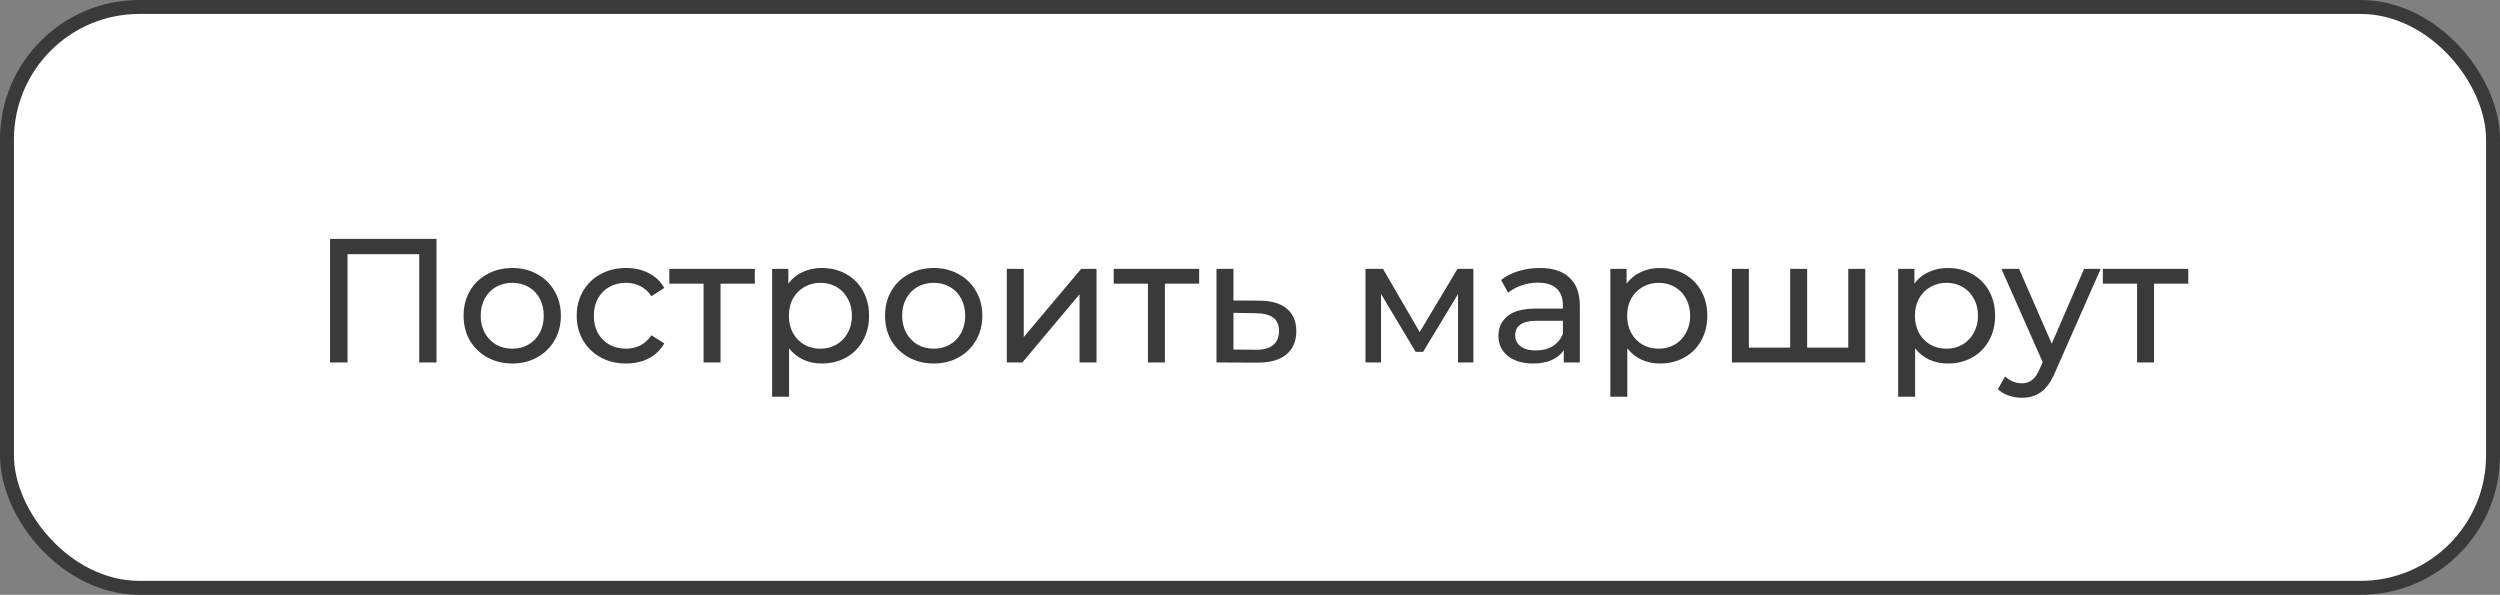 <?xml version="1.0" encoding="UTF-8"?> <svg xmlns="http://www.w3.org/2000/svg" width="269" height="64" viewBox="0 0 269 64" fill="none"><rect x="0" y="0" width="269" height="64" fill="#808080" stroke="none"/> <rect x="0.75" y="0.75" width="267.5" height="62.5" rx="14.25" fill="white" stroke="#3A3A3A" stroke-width="1.5"></rect> <path d="M46.97 25.7V39H45.108V27.353H37.394V39H35.513V25.7H46.97ZM55.126 39.114C54.126 39.114 53.226 38.892 52.428 38.449C51.63 38.006 51.003 37.398 50.547 36.625C50.104 35.84 49.882 34.953 49.882 33.965C49.882 32.977 50.104 32.097 50.547 31.324C51.003 30.539 51.63 29.931 52.428 29.5C53.226 29.057 54.126 28.835 55.126 28.835C56.127 28.835 57.02 29.057 57.805 29.5C58.603 29.931 59.224 30.539 59.667 31.324C60.123 32.097 60.351 32.977 60.351 33.965C60.351 34.953 60.123 35.84 59.667 36.625C59.224 37.398 58.603 38.006 57.805 38.449C57.02 38.892 56.127 39.114 55.126 39.114ZM55.126 37.518C55.772 37.518 56.349 37.372 56.855 37.081C57.375 36.777 57.78 36.359 58.071 35.827C58.363 35.282 58.508 34.662 58.508 33.965C58.508 33.268 58.363 32.654 58.071 32.122C57.78 31.577 57.375 31.159 56.855 30.868C56.349 30.577 55.772 30.431 55.126 30.431C54.48 30.431 53.898 30.577 53.378 30.868C52.872 31.159 52.466 31.577 52.162 32.122C51.871 32.654 51.725 33.268 51.725 33.965C51.725 34.662 51.871 35.282 52.162 35.827C52.466 36.359 52.872 36.777 53.378 37.081C53.898 37.372 54.48 37.518 55.126 37.518ZM67.374 39.114C66.348 39.114 65.43 38.892 64.619 38.449C63.821 38.006 63.194 37.398 62.738 36.625C62.282 35.84 62.054 34.953 62.054 33.965C62.054 32.977 62.282 32.097 62.738 31.324C63.194 30.539 63.821 29.931 64.619 29.5C65.43 29.057 66.348 28.835 67.374 28.835C68.286 28.835 69.097 29.019 69.806 29.386C70.528 29.753 71.086 30.285 71.478 30.982L70.091 31.875C69.775 31.394 69.382 31.033 68.913 30.792C68.445 30.551 67.925 30.431 67.355 30.431C66.697 30.431 66.101 30.577 65.569 30.868C65.05 31.159 64.638 31.577 64.334 32.122C64.043 32.654 63.897 33.268 63.897 33.965C63.897 34.674 64.043 35.301 64.334 35.846C64.638 36.378 65.05 36.79 65.569 37.081C66.101 37.372 66.697 37.518 67.355 37.518C67.925 37.518 68.445 37.398 68.913 37.157C69.382 36.916 69.775 36.555 70.091 36.074L71.478 36.948C71.086 37.645 70.528 38.183 69.806 38.563C69.097 38.93 68.286 39.114 67.374 39.114ZM81.215 30.526H77.529V39H75.705V30.526H72.019V28.93H81.215V30.526ZM88.419 28.835C89.394 28.835 90.268 29.05 91.041 29.481C91.814 29.912 92.415 30.513 92.846 31.286C93.289 32.059 93.511 32.952 93.511 33.965C93.511 34.978 93.289 35.878 92.846 36.663C92.415 37.436 91.814 38.037 91.041 38.468C90.268 38.899 89.394 39.114 88.419 39.114C87.697 39.114 87.032 38.975 86.424 38.696C85.829 38.417 85.322 38.012 84.904 37.48V42.686H83.08V28.93H84.828V30.526C85.233 29.969 85.746 29.551 86.367 29.272C86.988 28.981 87.672 28.835 88.419 28.835ZM88.267 37.518C88.913 37.518 89.489 37.372 89.996 37.081C90.515 36.777 90.921 36.359 91.212 35.827C91.516 35.282 91.668 34.662 91.668 33.965C91.668 33.268 91.516 32.654 91.212 32.122C90.921 31.577 90.515 31.159 89.996 30.868C89.489 30.577 88.913 30.431 88.267 30.431C87.634 30.431 87.057 30.583 86.538 30.887C86.031 31.178 85.626 31.59 85.322 32.122C85.031 32.654 84.885 33.268 84.885 33.965C84.885 34.662 85.031 35.282 85.322 35.827C85.613 36.359 86.019 36.777 86.538 37.081C87.057 37.372 87.634 37.518 88.267 37.518ZM100.474 39.114C99.473 39.114 98.574 38.892 97.776 38.449C96.978 38.006 96.351 37.398 95.895 36.625C95.452 35.84 95.23 34.953 95.23 33.965C95.23 32.977 95.452 32.097 95.895 31.324C96.351 30.539 96.978 29.931 97.776 29.5C98.574 29.057 99.473 28.835 100.474 28.835C101.475 28.835 102.368 29.057 103.153 29.5C103.951 29.931 104.572 30.539 105.015 31.324C105.471 32.097 105.699 32.977 105.699 33.965C105.699 34.953 105.471 35.84 105.015 36.625C104.572 37.398 103.951 38.006 103.153 38.449C102.368 38.892 101.475 39.114 100.474 39.114ZM100.474 37.518C101.12 37.518 101.696 37.372 102.203 37.081C102.722 36.777 103.128 36.359 103.419 35.827C103.71 35.282 103.856 34.662 103.856 33.965C103.856 33.268 103.71 32.654 103.419 32.122C103.128 31.577 102.722 31.159 102.203 30.868C101.696 30.577 101.12 30.431 100.474 30.431C99.828 30.431 99.245 30.577 98.726 30.868C98.219 31.159 97.814 31.577 97.51 32.122C97.219 32.654 97.073 33.268 97.073 33.965C97.073 34.662 97.219 35.282 97.51 35.827C97.814 36.359 98.219 36.777 98.726 37.081C99.245 37.372 99.828 37.518 100.474 37.518ZM108.333 28.93H110.157V36.264L116.332 28.93H117.985V39H116.161V31.666L110.005 39H108.333V28.93ZM129.03 30.526H125.344V39H123.52V30.526H119.834V28.93H129.03V30.526ZM135.55 32.35C136.83 32.363 137.805 32.654 138.476 33.224C139.148 33.794 139.483 34.598 139.483 35.637C139.483 36.726 139.116 37.569 138.381 38.164C137.659 38.747 136.621 39.032 135.265 39.019L130.895 39V28.93H132.719V32.331L135.55 32.35ZM135.113 37.632C135.937 37.645 136.557 37.48 136.975 37.138C137.406 36.796 137.621 36.289 137.621 35.618C137.621 34.959 137.412 34.478 136.994 34.174C136.589 33.87 135.962 33.712 135.113 33.699L132.719 33.661V37.613L135.113 37.632ZM158.536 28.93V39H156.883V31.647L153.121 37.86H152.323L148.599 31.628V39H146.927V28.93H148.808L152.76 35.732L156.826 28.93H158.536ZM165.677 28.835C167.07 28.835 168.134 29.177 168.869 29.861C169.616 30.545 169.99 31.565 169.99 32.92V39H168.261V37.67C167.957 38.139 167.52 38.5 166.95 38.753C166.393 38.994 165.728 39.114 164.955 39.114C163.828 39.114 162.922 38.842 162.238 38.297C161.567 37.752 161.231 37.037 161.231 36.15C161.231 35.263 161.554 34.554 162.2 34.022C162.846 33.477 163.872 33.205 165.278 33.205H168.166V32.844C168.166 32.059 167.938 31.457 167.482 31.039C167.026 30.621 166.355 30.412 165.468 30.412C164.873 30.412 164.29 30.513 163.72 30.716C163.15 30.906 162.669 31.166 162.276 31.495L161.516 30.127C162.035 29.709 162.656 29.392 163.378 29.177C164.1 28.949 164.866 28.835 165.677 28.835ZM165.259 37.708C165.956 37.708 166.557 37.556 167.064 37.252C167.571 36.935 167.938 36.492 168.166 35.922V34.516H165.354C163.809 34.516 163.036 35.035 163.036 36.074C163.036 36.581 163.232 36.98 163.625 37.271C164.018 37.562 164.562 37.708 165.259 37.708ZM178.613 28.835C179.589 28.835 180.463 29.05 181.235 29.481C182.008 29.912 182.61 30.513 183.04 31.286C183.484 32.059 183.705 32.952 183.705 33.965C183.705 34.978 183.484 35.878 183.04 36.663C182.61 37.436 182.008 38.037 181.235 38.468C180.463 38.899 179.589 39.114 178.613 39.114C177.891 39.114 177.226 38.975 176.618 38.696C176.023 38.417 175.516 38.012 175.098 37.48V42.686H173.274V28.93H175.022V30.526C175.428 29.969 175.941 29.551 176.561 29.272C177.182 28.981 177.866 28.835 178.613 28.835ZM178.461 37.518C179.107 37.518 179.684 37.372 180.19 37.081C180.71 36.777 181.115 36.359 181.406 35.827C181.71 35.282 181.862 34.662 181.862 33.965C181.862 33.268 181.71 32.654 181.406 32.122C181.115 31.577 180.71 31.159 180.19 30.868C179.684 30.577 179.107 30.431 178.461 30.431C177.828 30.431 177.252 30.583 176.732 30.887C176.226 31.178 175.82 31.59 175.516 32.122C175.225 32.654 175.079 33.268 175.079 33.965C175.079 34.662 175.225 35.282 175.516 35.827C175.808 36.359 176.213 36.777 176.732 37.081C177.252 37.372 177.828 37.518 178.461 37.518ZM200.7 28.93V39H186.355V28.93H188.179V37.404H192.625V28.93H194.449V37.404H198.876V28.93H200.7ZM209.581 28.835C210.556 28.835 211.43 29.05 212.203 29.481C212.976 29.912 213.577 30.513 214.008 31.286C214.451 32.059 214.673 32.952 214.673 33.965C214.673 34.978 214.451 35.878 214.008 36.663C213.577 37.436 212.976 38.037 212.203 38.468C211.43 38.899 210.556 39.114 209.581 39.114C208.859 39.114 208.194 38.975 207.586 38.696C206.991 38.417 206.484 38.012 206.066 37.48V42.686H204.242V28.93H205.99V30.526C206.395 29.969 206.908 29.551 207.529 29.272C208.15 28.981 208.834 28.835 209.581 28.835ZM209.429 37.518C210.075 37.518 210.651 37.372 211.158 37.081C211.677 36.777 212.083 36.359 212.374 35.827C212.678 35.282 212.83 34.662 212.83 33.965C212.83 33.268 212.678 32.654 212.374 32.122C212.083 31.577 211.677 31.159 211.158 30.868C210.651 30.577 210.075 30.431 209.429 30.431C208.796 30.431 208.219 30.583 207.7 30.887C207.193 31.178 206.788 31.59 206.484 32.122C206.193 32.654 206.047 33.268 206.047 33.965C206.047 34.662 206.193 35.282 206.484 35.827C206.775 36.359 207.181 36.777 207.7 37.081C208.219 37.372 208.796 37.518 209.429 37.518ZM226.032 28.93L221.149 40.007C220.718 41.033 220.211 41.755 219.629 42.173C219.059 42.591 218.368 42.8 217.558 42.8C217.064 42.8 216.582 42.718 216.114 42.553C215.658 42.401 215.278 42.173 214.974 41.869L215.753 40.501C216.272 40.995 216.874 41.242 217.558 41.242C218.001 41.242 218.368 41.122 218.66 40.881C218.964 40.653 219.236 40.254 219.477 39.684L219.8 38.981L215.354 28.93H217.254L220.769 36.986L224.246 28.93H226.032ZM235.46 30.526H231.774V39H229.95V30.526H226.264V28.93H235.46V30.526Z" fill="#3A3A3A"></path> </svg> 